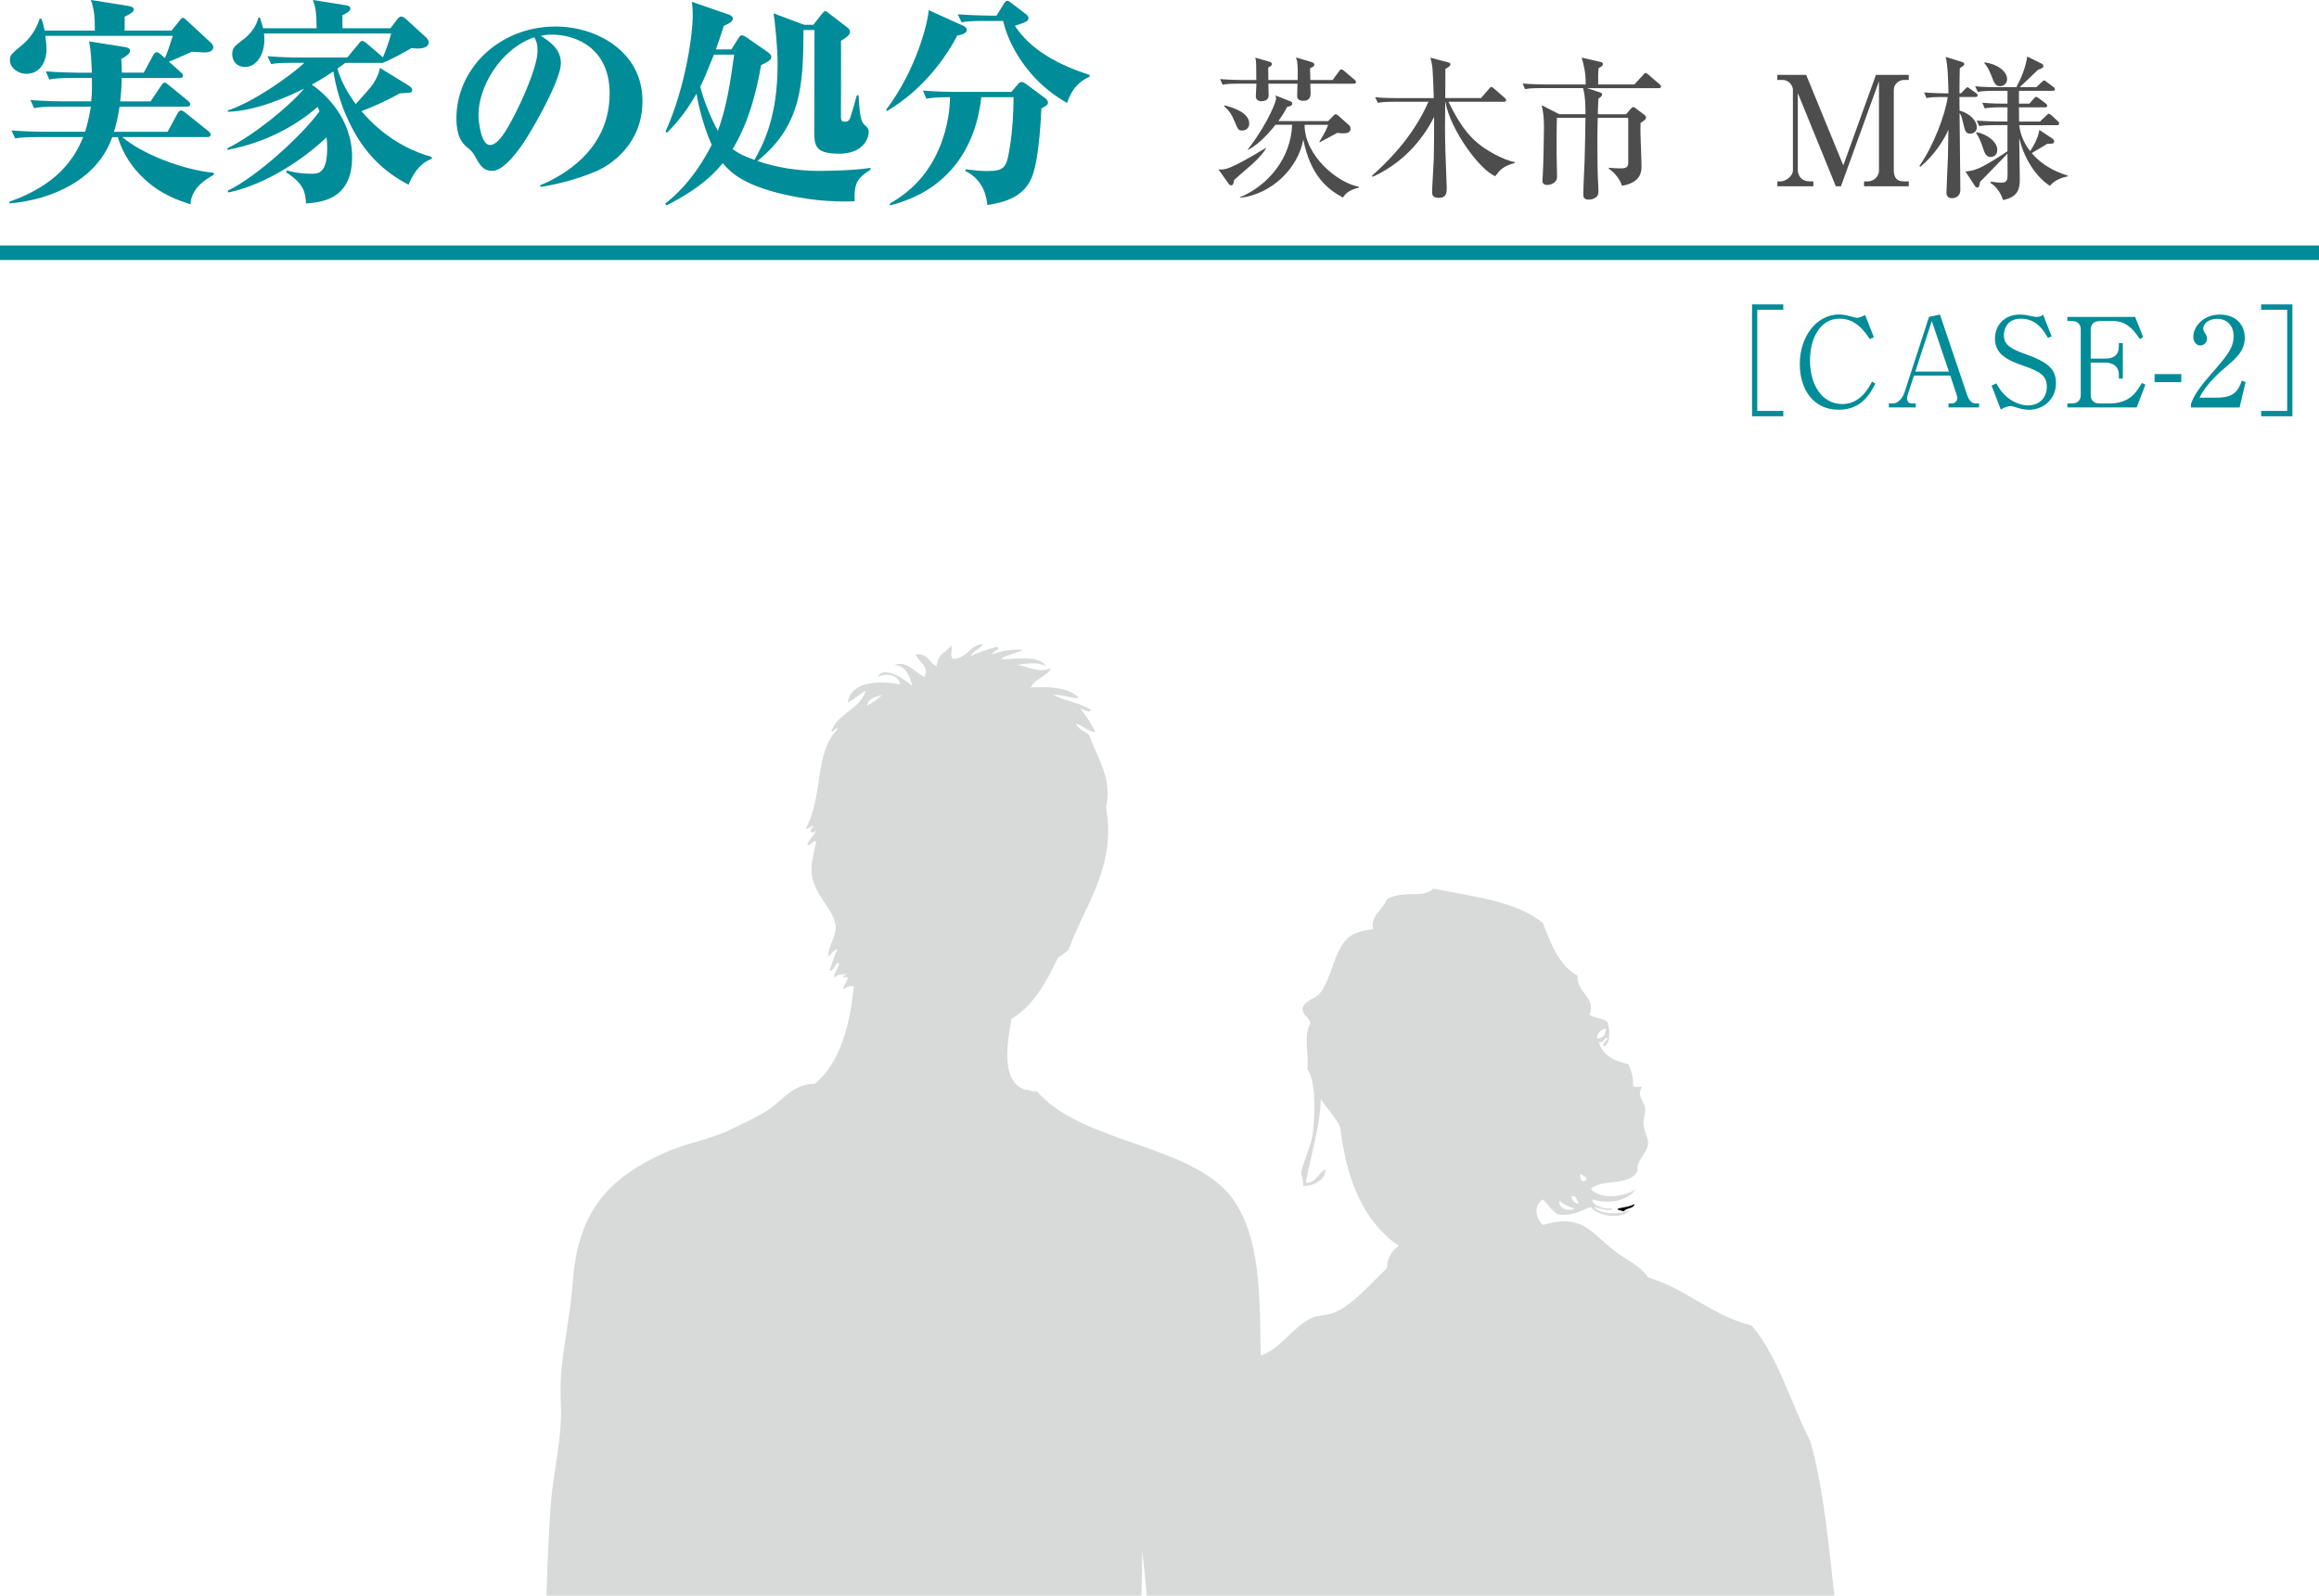 <?xml version="1.0" encoding="UTF-8"?>
<svg id="_レイヤー_2" data-name="レイヤー 2" xmlns="http://www.w3.org/2000/svg" width="810.77" height="558" xmlns:xlink="http://www.w3.org/1999/xlink" viewBox="0 0 810.77 558">
  <defs>
    <style>
      .cls-1 {
        fill: #d8d9d9;
      }

      .cls-1, .cls-2 {
        fill-rule: evenodd;
      }

      .cls-3 {
        fill: #4d4d4d;
      }

      .cls-4 {
        fill: #008c98;
      }

      .cls-5, .cls-6 {
        fill: none;
      }

      .cls-6 {
        stroke: #008c98;
        stroke-miterlimit: 10;
        stroke-width: 5.08px;
      }

      .cls-7 {
        clip-path: url(#clippath);
      }
    </style>
    <clipPath id="clippath">
      <rect class="cls-5" x="147.87" y="184.46" width="521.43" height="373.54"/>
    </clipPath>
  </defs>
  <g id="_レイヤー_1-2" data-name="レイヤー 1">
    <g>
      <g>
        <path class="cls-4" d="M612.55,145.57v-39.12h10.93v1.87h-9.11v35.38h9.11v1.87h-10.93Z"/>
        <path class="cls-4" d="M653.71,118.59c-1.6-2.43-4.73-7.16-10.54-7.16-6.94,0-10.36,7.07-10.36,14.61,0,8.41,4.08,15.26,11.36,15.26,6.16,0,9.19-5.64,10.32-7.85l1.17.69c-1.69,3.34-4.73,9.15-12.79,9.15-9.15,0-13.62-7.42-13.62-15.96,0-10.15,6.29-17.35,13.62-17.35,1.08,0,2.34.13,3.64.52.35.09,2.39.65,2.65.65.91,0,2.08-.52,2.91-1.04l3.08,7.81-1.43.65Z"/>
        <path class="cls-4" d="M669.15,131.34l-2.13,6.59c-.13.35-.26.78-.26,1.43,0,1.6,1.21,1.73,1.82,1.73h1.21v1.39h-9.41v-1.39h1.43c1.82,0,3.38-1.86,4.08-3.99l8.54-26.28,3.82-.82,9.5,28.14c.87,2.52,2,2.95,3.21,2.95h.95v1.39h-10.67v-1.39h1.3c.65,0,1.78-.61,1.78-1.91,0-.48-.13-.78-.39-1.6l-2.08-6.24h-12.71ZM675.4,112.26l-5.77,17.69h11.75l-5.99-17.69Z"/>
        <path class="cls-4" d="M717.29,117.64l-1.3.52c-1.39-2.43-3.9-6.72-9.45-6.72-4.9,0-5.94,3.86-5.94,5.72,0,3.6,2.6,4.94,8.28,6.94,1.47.52,2.91,1.13,4.25,1.82,3.38,1.73,5.68,3.77,5.68,8.02,0,5.85-4.6,9.37-9.41,9.37-1.52,0-3.04-.35-4.64-.87-1.21-.43-1.52-.43-1.78-.43-1.39,0-2.95.91-3.47,1.21l-3.21-8.37,1.65-.78c1.17,2.04,1.87,3.12,3.43,4.51,1.82,1.6,4.6,3.21,7.81,3.21,2.91,0,6.42-1.95,6.42-6.55,0-3.99-2.56-5.38-8.07-7.28-6.11-2.08-10.06-4.34-10.06-9.54,0-4.55,3.17-8.41,8.72-8.41.82,0,1.91.09,3.08.35.48.13,2.26.48,2.6.48,1.52,0,2-.43,2.43-.82l2.99,7.63Z"/>
        <path class="cls-4" d="M730.95,126.79v11.32c0,1.86,1.08,2.99,3.08,2.99h3.34c7.29,0,9.58-3.99,11.45-7.16l1.26.56-3.04,7.98h-24.24v-1.39h1.6c1.78,0,3.08-.95,3.08-2.99v-22.85c0-1.95-1.21-2.99-3.08-2.99h-1.6v-1.43h23.68l2.82,7.03-1.17.74c-2.38-3.82-5.16-6.33-9.28-6.33h-4.81c-1.82,0-3.08,1-3.08,2.99v10.15h4.94c3.3,0,4.9-1.39,4.9-4.29v-1.13h1.39v12.4h-1.39v-1.3c0-3.12-2.25-4.29-4.9-4.29h-4.94Z"/>
        <path class="cls-4" d="M762.61,133.64h-9.32v-2.82h9.32v2.82Z"/>
        <path class="cls-4" d="M783.04,142.49h-17.04v-1.17c.87-2.73,2.91-5.77,6.38-9.71,6.38-7.37,8.54-9.84,8.54-14.18,0-3.25-2.08-5.94-5.77-5.94-3.04,0-4.86,1.82-4.86,3.38,0,.13,0,.69.43,1.34.56.87.91,1.34.91,2.17,0,1.3-1.04,2.43-2.34,2.43-1.52,0-2.47-1.43-2.47-3.04,0-3.16,3.08-7.76,9.32-7.76,5.38,0,8.67,3.38,8.67,8.07,0,4.38-2.52,6.77-6.42,10.1-1.47,1.21-7.2,6.11-9.37,10.88h5.98c6.07,0,7.5-2.34,8.8-5.94l1.3.48-2.08,8.89Z"/>
        <path class="cls-4" d="M790.54,145.57v-1.87h9.11v-35.38h-9.11v-1.87h10.93v39.12h-10.93Z"/>
      </g>
      <g>
        <path class="cls-4" d="M66.61,71.46c-4.63-1.54-10.18-3.39-15.96-8.71-4.47-4.01-7.71-9.1-9.48-14.8h-1.93c-5.24,14.95-21.05,21.89-35.92,23.2v-.62c16.42-5.78,22.66-14.8,25.75-22.59h-15.42c-4.7,0-6.4.15-8.33.46l-1.31-2.78c4.78.38,10.25.46,11.02.46h14.72c.54-1.77,1.31-4.32,2-8.79h-11.49c-4.7,0-6.4.15-8.33.54l-1.31-2.85c4.78.39,10.25.46,11.02.46h10.25c.38-3.24.23-7.32.23-8.17h-6.55c-4.7,0-6.4.15-8.33.54l-1.23-2.85c4.78.38,10.18.46,10.95.46h5.16c-.08-.62-.15-7.48-1-10.95l12.64,2c.46.08,1.7.31,1.7,1.23,0,1.16-1.54,2.08-3.08,2.93.08,1.08.15,1.93.23,4.78h7.63l3.39-6.24c.15-.31.62-.92,1.16-.92.46,0,1,.46,1.39.77l1.46,1.31c1.08-2.47,1.85-4.93,2.77-7.78H15.88c.31,2.47.38,3.85.38,4.55,0,4.39-2.16,8.71-7.01,8.71-3.08,0-5.78-2.16-5.78-4.78,0-1.7.38-2.08,4.47-5.47,4.01-3.39,5.4-7.48,5.94-9.02h.62c.31.93.62,1.62,1.08,4.16h17.58c0-3.62-.08-7.25-1.39-10.71l13.03,2.08c.62.08,2,.39,2,1.23,0,.92-1.62,1.77-3.24,2.54.08.77,0,4.16,0,4.86h16.42l2.93-3.62c.39-.46.54-.85,1-.85s.85.46,1.23.77l8.33,7.71c.62.54,1.08,1,1.08,1.77,0,1.85-2.31,1.85-3.47,1.85-.15,0-2.62-.15-4.01-.23-1.23.54-6.78,3.08-8.02,3.47l4.16,3.7c.46.46.77.69.77,1.16,0,.77-.69.85-1.23.85h-20.2c-.08,4.32-.31,6.4-.54,8.17h10.64l3.78-5.63c.31-.39.62-.93,1.16-.93.31,0,.69.23,1.39.85l6.78,5.55c.31.31.77.62.77,1.16,0,.69-.69.85-1.23.85h-23.51c-.46,3.47-1.31,6.63-1.93,8.79h18.73l3.55-6.55c.31-.54.69-.93,1.16-.93s1.08.46,1.46.77l8.17,6.55c.46.38.69.62.69,1.16,0,.69-.62.85-1.16.85h-29.68c6.4,5.55,20.58,11.41,31.99,12.49v.69c-7.63,4.09-8.02,8.4-8.17,10.33Z"/>
        <path class="cls-4" d="M142.84,64.6c-3.24-1.77-11.41-6.01-17.89-16.57-5.94-9.79-7.71-18.81-8.4-23.05-1.7,1.16-3.85,2.54-7.55,4.62,4.7,3.16,14.11,11.87,14.11,25.36,0,14.88-10.87,15.8-16.11,16.19-.23-4.16-.93-7.01-6.94-10.87l.15-.69c1.39.38,4.24,1.16,8.79,1.16,2.08,0,5.4,0,5.4-8.87,0-1.93-.15-3.08-.23-3.85-10.95,10.33-24.44,17.34-34.38,19.27l-.15-.62c10.1-4.86,25.98-19.35,32.07-27.75-.31-.85-.46-1.08-.69-1.54-6.32,5.55-16.88,12.26-31.53,15.03v-.54c8.71-4.32,21.28-14.26,26.83-20.89-6.09,3.08-17.35,7.94-26.67,8.09v-.46c8.48-2.7,21.82-11.95,26.75-16.65h-4.01c-4.32,0-5.63.08-7.55.46l-1.31-2.78c4.55.39,9.48.46,10.25.46h17.65l4.01-4.86c.69-.85.77-.92,1.16-.92.54,0,1.16.46,1.54.77l5.55,4.78.15.23c.46-1,2.08-5.01,2.93-8.4h-44.48c.08.46.15,1.16.15,2.16,0,4.86-2.54,9.56-6.86,9.56-2.39,0-4.39-1.77-4.39-4.39,0-2.31.92-3.01,3.47-4.93,3.01-2.16,4.93-4.93,5.7-7.94h.54c.46,1.54.77,2.39,1.08,3.7h18.73c-.08-6.24-.46-7.48-1.31-9.87l11.56,1.85c1,.15,1.54.46,1.54,1.16,0,1-1.62,1.77-2.78,2.31v4.55h16.8l2.39-3.16c.62-.77.92-.92,1.39-.92.62,0,1.39.62,1.62.85l7.09,6.48c.69.69.85,1.23.85,1.77,0,1.54-1.93,2.08-3.7,2.08-.69,0-1.77-.08-2.31-.15-1.16.69-6.63,3.85-10.25,5.24l-.15-.08h-12.72c-.85.62-1.39,1.08-2.77,2,1.31,4.55,3.62,8.63,6.4,12.41,5.24-5.78,5.86-6.47,6.94-8.48,1.08-1.93,1.31-3.16,1.54-4.16l10.17,6.24c.54.31,1.08.92,1.08,1.39,0,1.08-.38,1.08-4.24,1.23-5.4,3.01-10.48,5.16-13.49,6.24,3.24,3.85,11.41,12.41,24.59,16.03v.69c-5.01,1.62-7.48,7.4-8.09,9.02Z"/>
        <path class="cls-4" d="M208.21,59.97c-7.63,3.24-14.96,4.7-19.12,5.4l-.31-.54c11.49-4.78,24.36-14.57,24.36-32.14,0-15.73-11.56-20.58-20.27-20.58-1.77,0-2.62.15-3.78.46,2.85,1.77,7.02,4.47,7.02,9.48,0,5.4-8.25,20.43-12.72,27.37-.77,1.16-6.78,10.33-11.18,10.33-3.31,0-4.39-1.93-6.17-5.16-.85-1.46-1.08-1.7-3.08-3.39-1.31-1.16-3.39-3.39-3.39-9.79,0-17.42,15.03-32.14,34.69-32.14,14.18,0,30.37,8.63,30.37,26.06,0,14.65-10.48,22.12-16.42,24.67ZM186.78,13.03c-11.95,4.16-19.5,17.42-19.5,27.21,0,2.31.92,10.48,4.01,10.48,3.24,0,6.63-6.48,9.87-13.03,3.31-6.86,6.78-15.57,6.78-19.89,0-2.77-.62-3.85-1.16-4.78Z"/>
        <path class="cls-4" d="M298.78,70.38c-8.63.38-17.27-.62-25.67-2.62-12.87-3.16-17.42-7.09-20.43-10.71-5.94,7.48-14.72,12.26-19.66,14.8l-.46-.62c2.7-2.16,9.79-7.86,16.27-20.58-3.39-7.55-5.01-15.8-5.32-17.88-4.32,7.63-8.48,11.79-10.25,13.57l-.62-.23c7.25-16.11,9.56-34.61,9.56-40.62,0-2.16-.15-3.62-.31-4.86l13.11,4.55c.85.31,1.23.85,1.23,1.31,0,1.23-2.24,2.16-3.16,2.54-.92,2.93-1.7,5.16-2.77,8.25h5.4l2.62-4.16c.23-.38.62-.77,1-.77.54,0,1.39.54,1.54.62l7.01,4.86c1.31.93,1.77,1.31,1.77,2.08,0,1.16-1.31,1.77-3.55,2.85-1.77,10.25-4.55,20.43-9.94,29.37,2.54,1.85,4.55,2.7,7.63,3.78,2.85-5.16,8.09-14.49,8.09-33.53,0-5.4-.92-15.11-1.46-17.73l10.72,4.01h3.24l3.08-3.93c.39-.46.77-.85,1.08-.85s.85.38,1.16.69l6.63,5.09c.31.23.85.69.85,1.54,0,1.16-1.93,2.31-3.16,3.08.08,2.24,0,23.05,0,26.52,0,1.62.54,1.77,1.31,1.77,1.08,0,1.54-.38,1.93-1.39.23-.54,1.85-6.01,2.31-7.86h.62c.39,8.56,1.23,9.56,2.08,10.33.93.85,1.46,1.39,1.46,2.47,0,2.16-1.77,7.63-10.41,7.63s-8.63-3.08-8.63-8.4.08-29.91.08-34.84h-3.85c-.08,18.42-.46,33.3-16.11,45.79,6.55,2.24,13.8,3.47,21.89,3.47.15,0,12.33-.08,17.65-1.08v.62c-4.32,2.93-5.78,4.16-5.55,11.1ZM249.6,19.12c-3.01,7.48-3.24,8.02-4.78,11.18.93,3.93,3.39,10.41,6.17,15.49,3.08-8.63,4.16-15.8,5.7-26.67h-7.09Z"/>
        <path class="cls-4" d="M334.7,12.41c-3.7,7.09-11.41,18.58-24.59,26.44l-.31-.46c11.02-14.57,14.8-31.61,14.88-34.84l11.95,5.4c.77.31,1.39.85,1.39,1.46,0,1.46-2.39,1.85-3.31,2ZM364.07,37.93c-.08,1.23-.54,17.04-3.31,24.05-2.7,6.78-9.48,8.86-15.57,9.71-.23-2.16-.93-8.56-7.63-11.87v-.62c2.47.31,5.17.62,7.48.62,6.4,0,6.94-1.31,8.09-8.87.85-5.16,1.23-11.95,1.23-16.96h-11.26c-1.85,16.65-10.72,32.53-31.99,37.85v-.62c7.25-4.24,12.33-9.4,16.11-16.88,2.08-4.16,4.78-11.33,4.93-20.35-5.01,0-6.63.23-8.25.54l-1.23-2.85c4.78.39,10.18.46,10.95.46h19.97l2.31-2.7c.46-.54.69-.77,1.31-.77.46,0,1.08.38,1.31.54l6.94,5.16c.31.23.92.85.92,1.46s-.23,1.08-2.31,2.08ZM373.09,36c-14.03-7.79-20.74-21.12-22.36-28.68h-6.24c-4.7,0-6.4.15-8.33.46l-1.31-2.78c4.86.38,10.25.46,11.02.46h2.54l2.47-4.01c.46-.77.77-1.16,1.31-1.16.46,0,.85.31,1.62.92l4.93,3.78c.31.23.85.69.85,1.39,0,.92-.92,1.46-4.78,2.62,5.47,8.48,15.42,13.8,26.13,17.19v.62c-5.55,2.47-7.09,7.01-7.86,9.17Z"/>
        <path class="cls-3" d="M436.76,58.31c-1.76,1.49-4.8,4.16-5.28,4.64-.16.91-.32,1.87-1.01,1.87-.43,0-.75-.32-1.01-.69l-3.47-4.91c2.13.27,3.74.27,16.54-7.47l.11.16c-1.81,2.88-4.75,5.44-5.87,6.4ZM473.26,29.28h-15.15c0,.53.11,2.88.11,3.36,0,1.23-.43,2.61-2.46,2.61-2.24,0-2.24-1.12-2.24-2.08,0-.59.11-3.36.11-3.9h-10.19c0,.64.11,3.31.11,3.84,0,.91-.21,2.29-2.62,2.29-1.33,0-1.87-.85-1.87-1.71,0-.69.21-3.79.21-4.43h-6.08c-3.25,0-4.43.11-5.76.37l-.85-1.97c3.25.27,6.99.32,7.58.32h5.07c0-.8-.05-4.37-.05-5.12,0-.69-.05-1.87-.32-2.72l5.07,1.49c.27.05.75.32.75.8,0,.43-.16.53-1.28,1.23,0,.21.05,3.9.05,4.32h10.25c.11-6.03-.16-6.62-.64-7.9l5.6,1.65c.37.11.85.43.85.85,0,.59-.27.69-1.49,1.33l.11,4.06h7.79l2.24-3.04c.21-.32.48-.69.8-.69.21,0,.43.11,1.01.59l3.58,3.04c.27.27.53.48.53.8,0,.53-.48.59-.8.59ZM434.36,45.66c-1.44,0-1.55-.43-2.77-3.31-1.01-2.45-1.81-3.57-3.63-5.23l.16-.27c2.4.64,8.64,2.29,8.64,6.4,0,1.23-.91,2.4-2.4,2.4ZM469.52,69.09c-5.39-2.88-11.31-7.63-13.87-20.28-1.81,9.98-10.99,19.16-22.2,20.38l.11-.21c9.92-4.21,17.72-13.61,18.2-25.35h-5.82c-1.12,1.44-5.55,6.88-9.66,8.8v-.16c7.9-10.41,9.87-17.29,9.87-17.66,0-.43-.11-.8-.21-1.23l5.12,2.03c.32.11.75.27.75.85,0,.85-1.44,1.07-1.76,1.07-.91,1.76-1.6,2.88-3.1,5.02h17.4l1.81-1.87c.21-.27.53-.53.85-.53s.69.27,1.01.59l3.57,3.2c.32.32.59.59.59,1.33,0,1.55-1.92,1.55-2.56,1.55-.53,0-.91,0-2.08-.16-.96.53-5.23,2.83-6.14,3.31l-.11-.21c2.08-3.41,2.45-4.27,3.04-5.92h-8.22c0,10.89,11.63,20.38,19,21.66v.27c-3.95,1.07-4.8,2.35-5.6,3.52Z"/>
        <path class="cls-3" d="M506.4,35.58c3.74,7.63,6.72,11.53,10.35,14.57,3.04,2.51,8.75,5.76,12.86,6.56v.27c-4.27,1.23-5.12,2.35-6.83,4.64-5.44-2.19-15.74-16.22-17.45-26.04h-.05c-.11,5.55-.11,11.53.05,17.07.05,2.03.48,12.91.48,12.97,0,1.55,0,3.58-2.77,3.58-2.35,0-2.35-1.39-2.35-1.97,0-1.6.53-9.87.59-11.74.11-3.68.11-9.76.11-14.62-4.59,9.23-12.11,16.75-21.51,20.97l-.21-.37c4.22-3.84,14.03-12.75,19.74-25.88h-11.95c-3.74,0-4.75.21-5.76.37l-.91-1.97c2.56.27,5.07.32,7.63.32h12.86c-.37-10.89-.37-10.94-1.17-14.14l6.24,1.65c.32.11.75.21.75.69,0,.59-.85,1.07-1.76,1.6,0,1.33-.05,6.19-.05,10.19h12.49l2.77-3.2c.53-.59.59-.69.85-.69.32,0,.85.48.96.59l3.68,3.2c.27.27.53.48.53.85,0,.53-.53.53-.8.53h-19.37Z"/>
        <path class="cls-3" d="M571.4,29.55l3.09-3.36c.53-.59.59-.69.8-.69.27,0,.48.16,1.01.59l3.9,3.36c.27.27.53.48.53.8,0,.48-.43.59-.8.59h-25.03l4.54,1.49c.43.16.69.27.69.69,0,.64-.91,1.23-1.28,1.44-.16,3.04-.21,4.05-.21,5.5h9.87l1.6-1.87c.53-.59.69-.64.85-.64.21,0,.37,0,1.07.53l2.88,2.19c.16.11.59.48.59.85,0,.64-.64,1.17-1.92,1.97-.21,4.16.32,10.78.32,14.94,0,1.92,0,5.87-6.83,7.04-.91-3.09-3.47-5.18-4.64-6.03l.05-.27c1.39.11,2.72.21,4.11.21,2.03,0,2.67-.43,2.67-2.03v-14.73l-.05-.91h-10.62c-.11,4.8-.11,6.56-.11,9.76,0,4.32.05,10.41.32,14.19.05.96.05,1.65.05,1.87,0,2.72-3.15,2.77-3.42,2.77-1.71,0-1.87-1.01-1.87-1.71,0-3.15.32-8.16.43-11.31.11-4.43.32-11.63.32-15.58h-9.98c-.11,2.51-.11,9.87-.11,12.33,0,1.33.16,7.15.16,8.32,0,2.4-2.83,2.83-3.36,2.83-1.76,0-1.76-1.12-1.76-1.6,0-.16.11-1.23.11-1.49.21-3.09.43-13.66.43-16.97s-.16-4.91-.8-7.84l6.14,3.15h9.18c0-6.08-.53-7.9-.85-9.12h-14.51c-3.25,0-4.43.11-5.76.37l-.85-1.97c3.25.27,6.99.32,7.58.32h14.46c.11-3.95-.8-7.31-1.39-9.39l6.46,1.49c.53.11.96.27.96.75,0,.59-.53.91-1.55,1.49-.11,1.49-.16,2.88-.11,5.66h12.65Z"/>
        <path class="cls-3" d="M643.65,65.14h-1.81l-13.29-32.6v27c0,.96.59,3.89,4.21,3.89h1.23v1.71h-12.59v-1.71h1.17c1.65,0,4.27-1.76,4.27-3.89v-28.12c0-1.23-1.12-3.47-3.74-3.47h-1.71v-1.76h10.09l12.97,31.64,11.42-31.64h11.47v1.76h-1.71c-1.6,0-3.52,1.39-3.52,3.47v28.12c0,2.67,1.17,3.89,3.47,3.89h1.76v1.71h-15.63v-1.71h1.49c1.23,0,3.73-1.12,3.73-3.89v-31.11l-13.29,36.71Z"/>
        <path class="cls-3" d="M679.3,33.92c-3.25,0-4.43.11-5.76.37l-.85-1.97c3.2.27,6.99.32,7.58.32h.96c-.11-4.32-.21-10.03-1.01-12.75l5.55,1.71c.59.16,1.01.48,1.01.8,0,.27-.27.53-.48.69-.53.37-.75.48-1.12.8-.05,1.6-.11,6.14-.11,8.75h.53l1.39-1.44c.48-.48.64-.69.85-.69.27,0,.59.32,1.01.59l2.03,1.44c.21.16.53.43.53.8,0,.53-.48.59-.8.59h-5.55c0,.8.05,3.74.05,4.75,3.52.91,6.03,3.52,6.03,5.87,0,1.39-1.12,2.19-2.35,2.19s-1.65-.59-2.13-2.45c-.85-3.58-.96-4-1.55-4.75,0,4.27.27,23,.27,26.84,0,2.72-2.4,2.93-2.83,2.93-1.39,0-2.03-.69-2.03-1.97s.43-9.6.53-12.7c.05-1.44.16-7.95.16-9.28-1.65,3.79-5.12,9.12-9.82,12.97l-.32-.32c4.7-6.56,9.13-18.03,9.87-24.06h-1.65ZM709.5,36.27l1.55-1.76c.53-.59.59-.64.8-.64.27,0,.32.05,1.01.53l2.35,1.76c.27.21.53.48.53.85,0,.48-.43.53-.8.53h-9.07l.05,4.96h7.31l2.19-2.08c.37-.37.64-.64.85-.64.32,0,.75.32,1.01.59l2.13,1.97c.32.27.53.53.53.85,0,.48-.43.59-.8.59h-13.18c.43,3.9,2.29,7.2,3.84,9.07.69-1.07,2.72-4.16,3.2-7.42l4.59,3.04c.43.27.59.8.59,1.07,0,.48-.53.69-.85.69-.85,0-.96,0-1.55.05-1.49.96-3.95,2.35-5.44,3.25,4.54,5.39,10.62,7.26,12.54,7.84v.32c-.64.11-4.22.8-6.19,3.31-5.44-3.58-9.13-10.19-10.73-16.65,0,.96.21,13.82.21,14.35,0,3.04-.43,6.19-5.87,7.26-.91-3.04-3.04-5.28-4.38-5.98l.16-.48c1.12.21,2.56.37,3.74.37,1.87,0,2.08-.96,2.08-3.2,0-1.07-.05-5.98-.05-6.94l-8,8.27c-.53.53-.96.96-1.55,1.55-.32,1.81-.53,2.03-.96,2.03-.32,0-.64-.16-.85-.53l-3.31-5.07c1.01-.11,2.67-.27,4.59-1.12,3.26-1.44,8-4.54,10.09-5.98v-9.12h-4.11c-3.25,0-4.43.11-5.76.32l-.91-1.92c3.25.27,7.04.32,7.63.32h3.15v-4.96h-2.19c-3.25,0-4.43.16-5.76.37l-.85-1.97c3.2.32,6.99.32,7.58.32h1.23v-4.48h-4.64c-3.31,0-4.43.16-5.76.37l-.91-1.97c3.25.32,6.24.32,7.63.32h6.78c1.76-3.36,3.26-6.94,3.79-10.73l4.96,2.46c.27.11.69.43.69.85,0,.59-.21.69-1.87,1.33-1.17,1.17-4.43,4.22-6.4,6.08h5.82l1.87-1.76c.48-.48.64-.59.85-.59s.21,0,.96.59l2.29,1.71c.21.16.53.43.53.8,0,.48-.48.53-.85.53h-11.74v4.48h3.63ZM691.1,46.25c3.36.59,7.2,3.2,7.2,6.19,0,1.87-1.39,2.45-2.29,2.45-1.65,0-2.13-1.44-2.45-2.35-1.12-3.47-1.81-4.75-2.67-6.03l.21-.27ZM693.98,21.81c4.48.64,7.74,3.2,7.74,5.87,0,1.71-1.44,2.46-2.46,2.46-1.65,0-2.08-1.17-3.09-3.84-1.07-2.72-1.87-3.58-2.45-4.27l.27-.21Z"/>
      </g>
      <line class="cls-6" y1="88.38" x2="810.77" y2="88.38"/>
      <g class="cls-7">
        <path class="cls-2" d="M571.46,421c-.26,1.84-2.93,1.27-3.67,2.63-6.06-1.31,1.58-.96,3.67-2.63Z"/>
        <path class="cls-1" d="M339.4,229.38c2.77-1.25,5.84-2.21,8.93-3.15,2.69.44-1.57,1.53-1.57,2.62,3.14-1.06,6.45-1.95,11.03-1.58-2.5,1.18-5.69,1.66-7.87,3.15,3.3.51,13.53-1.8,15.75,2.63-2.31-1.63-6.9-1.04-9.98-.53,3.8.63,8.09,3.09,11.55,1.05,0,2.46-5.71,3.74-6.82,6.83,5.08-.29,13.27-.29,16.8,3.68-1.84.45-6.86-1.51-8.93-1.05,4.02,2.11,9.52,2.73,13.13,5.25-.73,1.37-2.72-.38-3.67-.53,1.94,2.61,3.83,5.27,5.25,8.4-2.85-.48-4.34-2.31-6.83-3.15.8,2.18,3.26,2.69,4.73,4.2,2.75,8.13,8.12,14.99,5.78,25.2,3.83,20.75-7.81,34.8-13.13,49.87-1.25.85-2.31,1.89-3.67,2.62-4.02,8.58-8.54,16.66-16.28,21.53-1.61,9.25-3.58,21.67,4.73,24.67,1.69-.11,2.22.93,4.2.53,16.16,18.87,56.07,18.39,69.3,38.85,8.49,13.13,8.68,30.91,8.93,53.55,6.83-2.1,11.06-9.96,17.85-13.13,2.36-1.1,5.08-.64,8.4-2.1,6.31-2.77,12.79-10.57,17.85-15.22.15-3.88,1.85-6.2,4.2-7.88-12.26-8.39-18.33-22.97-20.48-41.47-1.77-3.83-4.72-6.48-6.83-9.97.09,8.09-3.46,19.88-5.25,29.4,3.88.03,4.22-3.48,6.83-4.72.46,2.92-3.44,6.01-7.88,5.78.77.34-.77-6.02-.53-3.15-.35-4.2,3.6-9.55,4.2-16.27.7-7.79.73-17.74-2.1-21.53.84-3.89-1.48-11.33,1.05-15.75-.17-2.63-2.99-2.61-2.63-5.77,1.56-2.91,4.38-2.73,6.3-5.25,3.86-5.08,4.58-14.25,9.45-18.9,1.95-1.86,5.22-2.75,8.93-3.15-1.21-4.85,3.44-6.59,4.73-10.5,6.41-3.37,12.37-.04,16.28-3.67,12.85,2.62,29.17,4.25,38.33,12.08,2.82,7.33,5.56,14.74,12.08,18.37-.44,6.09,6.59,7.35,4.2,13.65,1.71,1.27,4.86,1.09,6.3,2.63.87,2.43,1.01,7.3-1.05,8.4-1.38-.59.71-2.03,1.05-2.63-.76-1.39-1.17,1.93-3.15,1.05,1.77,5.29,5.65,6.62,10.5,7.87.83,2.15,1.73,4.22,1.57,7.35.07,1.16,2.23.22,3.15.53-2,3.12.35,4.51,1.05,7.35.38,1.56-.73,3.31-.53,5.78.25,3.06,1.78,5.02,1.57,6.83-.41,3.54-4.15,5.49-3.67,9.45-2.92,5.65-12.32,2.47-16.28,6.3,3.44,4.05,11.97,2.67,15.75,0-3.27,4.49-9.52,5.32-15.23,3.68-.44,1.68,3.45,3.54,6.83,3.15.25,1.39-4.89-.15-6.3-.53,2.01,2.69,9.35,2.73,12.6,1.05-2.85,3.51-11.53,2.18-13.65-1.05-2.82.84-5.79,3.3-11.55,2.62-2.23-1.27-3.47-3.53-5.25-5.25-3.4,2.06-2.62,6.51,0,8.92,13.29-4,16.52,2.18,24.15,8.4,5,4.08,9.68,5.5,12.6,9.97,13.64,4.04,22.08,13.28,36.23,16.8,9.34,10.96,13.56,27.04,20.48,40.42,5.12,18.3,6.5,38.11,8.93,58.27,2.31,19.19,8.6,37.74,10.5,57.23.59,6,.66,12.99,1.05,19.95.9,16.05,6.63,31.36,7.88,47.25,1.48,18.83,8.1,35.36,9.45,52.5h-255.68c-.37-4.04.69-6.66,2.1-8.92.24-1.46-2.86.41-2.62-1.05-.05-10.99,9.98-18.88,9.45-29.4-.49-9.71-1.23-23.06-4.2-33.6-1.6-5.69-6.32-10.93-5.25-17.32-4.13-3.05-7.9-6.45-11.55-9.98,2.44,22.56.16,48.57,4.2,71.92.05,2.33-2.92,1.63-3.68,3.15,1.2,8.93,1.72,18.86-2.1,25.2-68.5,0-143.97,0-210.01,0,1.2-.55-.25-3.75,1.05-4.2-7-2.39-2.56-8.72-3.15-16.8-.75-10.18-3.14-19.47-2.63-29.4.39-7.55,3.25-14.39,2.63-23.63-.98-14.42-3.45-31.27-2.1-47.25.2-2.39.36-6.72.52-10.5.41-9.6,3.34-18.83,3.68-27.82.22-5.86-.77-11.51-.52-17.33.43-10.1.65-20.91,1.57-34.65.71-10.57,3.23-20.86,3.68-30.97.18-4.17-.37-9.24,0-15.23.59-9.48,3.3-21.38,4.2-33.6,1.87-25.26,13.69-36.36,32.03-44.62,7.57-3.42,16.05-4.66,23.63-8.4,3.72-1.83,9.63-4.49,13.65-7.35,4.02-2.86,7.83-8.34,15.23-8.4,8.9-7.2,12.39-20.81,13.65-34.12-1.57-.17-1.4-.17-3.67,1.05-.12-1.48,2.61-4.06,1.05-4.2-2.97-.26.27-.7,0-1.05-.08-.1-3.8.06-3.68,1.05-1.87-.01,1.67-4.09,1.05-4.72-.82-1.46-2.15,3.74-3.15,2.1.91-2.24,1.44-4.86,2.62-6.83-.67-.97-2.11,1.71-3.15,2.1-.14-3.22,2.9-7.08,2.62-10.5-.45-5.58-7.73-11.07-8.4-18.38-.34-3.73.56-6.23,1.58-11.03-.69-1.32-1.72,1.38-3.15,1.05.59-2.21,2.49-3.12,3.15-5.25-1.39,1.91-3.02.28-1.05-1.05-.36-1.31-1.4.98-2.63.53,6.28-11.27,2.81-26.05,11.03-34.65-.46-1.55-.79,1.22-2.1.52,2.44-6.31,10.03-7.47,12.08-14.17-2.16,1.34-3.95,3.04-6.3,4.2.9-6.95,9.86-7.91,18.38-6.3-.71-3.39-4.89-4.19-7.88-2.63,2.14-4.32,9.72,1.03,12.08,3.15-.98-3.57-2.15-6.95-6.3-7.35,4.48-1.68,7.37,2.77,10.5,4.2,1.98-3.57-2.19-5.5-3.15-7.87,4.38-.53,4.81,2.89,7.35,4.2,1.04-5.3,2.44-3.83,5.25-7.35.46,2.44-.74,3.01.53,4.73,5.11-.14,5.67-4.83,10.5-5.25-.96,1.84-3.4,2.2-4.2,4.2ZM303.17,246.71c2.03-.95,3.67-2.29,5.25-3.68-2.35.62-4.81,1.14-5.25,3.68ZM558.33,363.25c2.03-.24,3.19-1.36,3.15-3.67-1.74.54-3.1,1.45-3.15,3.67ZM554.66,412.6c.08-1.48-1.48-1.32-2.1-2.1-.48,2.01.86,3.35,2.1,2.1ZM552.03,420.48c-1.22-.35-.4-2.75-2.63-2.1,0,1.27,1.84,3.36,2.63,2.1ZM550.45,422.58c-2.11-.52-3.78-1.47-5.25-2.63-.44,2.73,3.35,3.97,5.25,2.63ZM398.72,601.08c2.28.07,2.93-1.48,4.72-.53-1.45-14.03-1.57-40.46-4.2-58.27.44,18.73-2.13,38.56-.52,58.8ZM456.48,632.05c1.71,4.38,1.45,13.49,1.58,21,6.57-.95,10.43-4.62,14.18-8.4-1.42-5.53,1.29-13.42,0-19.42-3.44,4.16-9.14,9.02-15.75,6.83ZM602.96,641.5c-1.65-6.18-1.85-10.68-4.2-16.28,1.26,3.52.93,13.03,4.2,16.28ZM457,659.88c3.21,2.92-.29,12.53,3.15,15.22-.28-6.1,2.57-14.52,2.1-17.32-1.73.73-4.49.41-5.25,2.1Z"/>
      </g>
    </g>
  </g>
</svg>